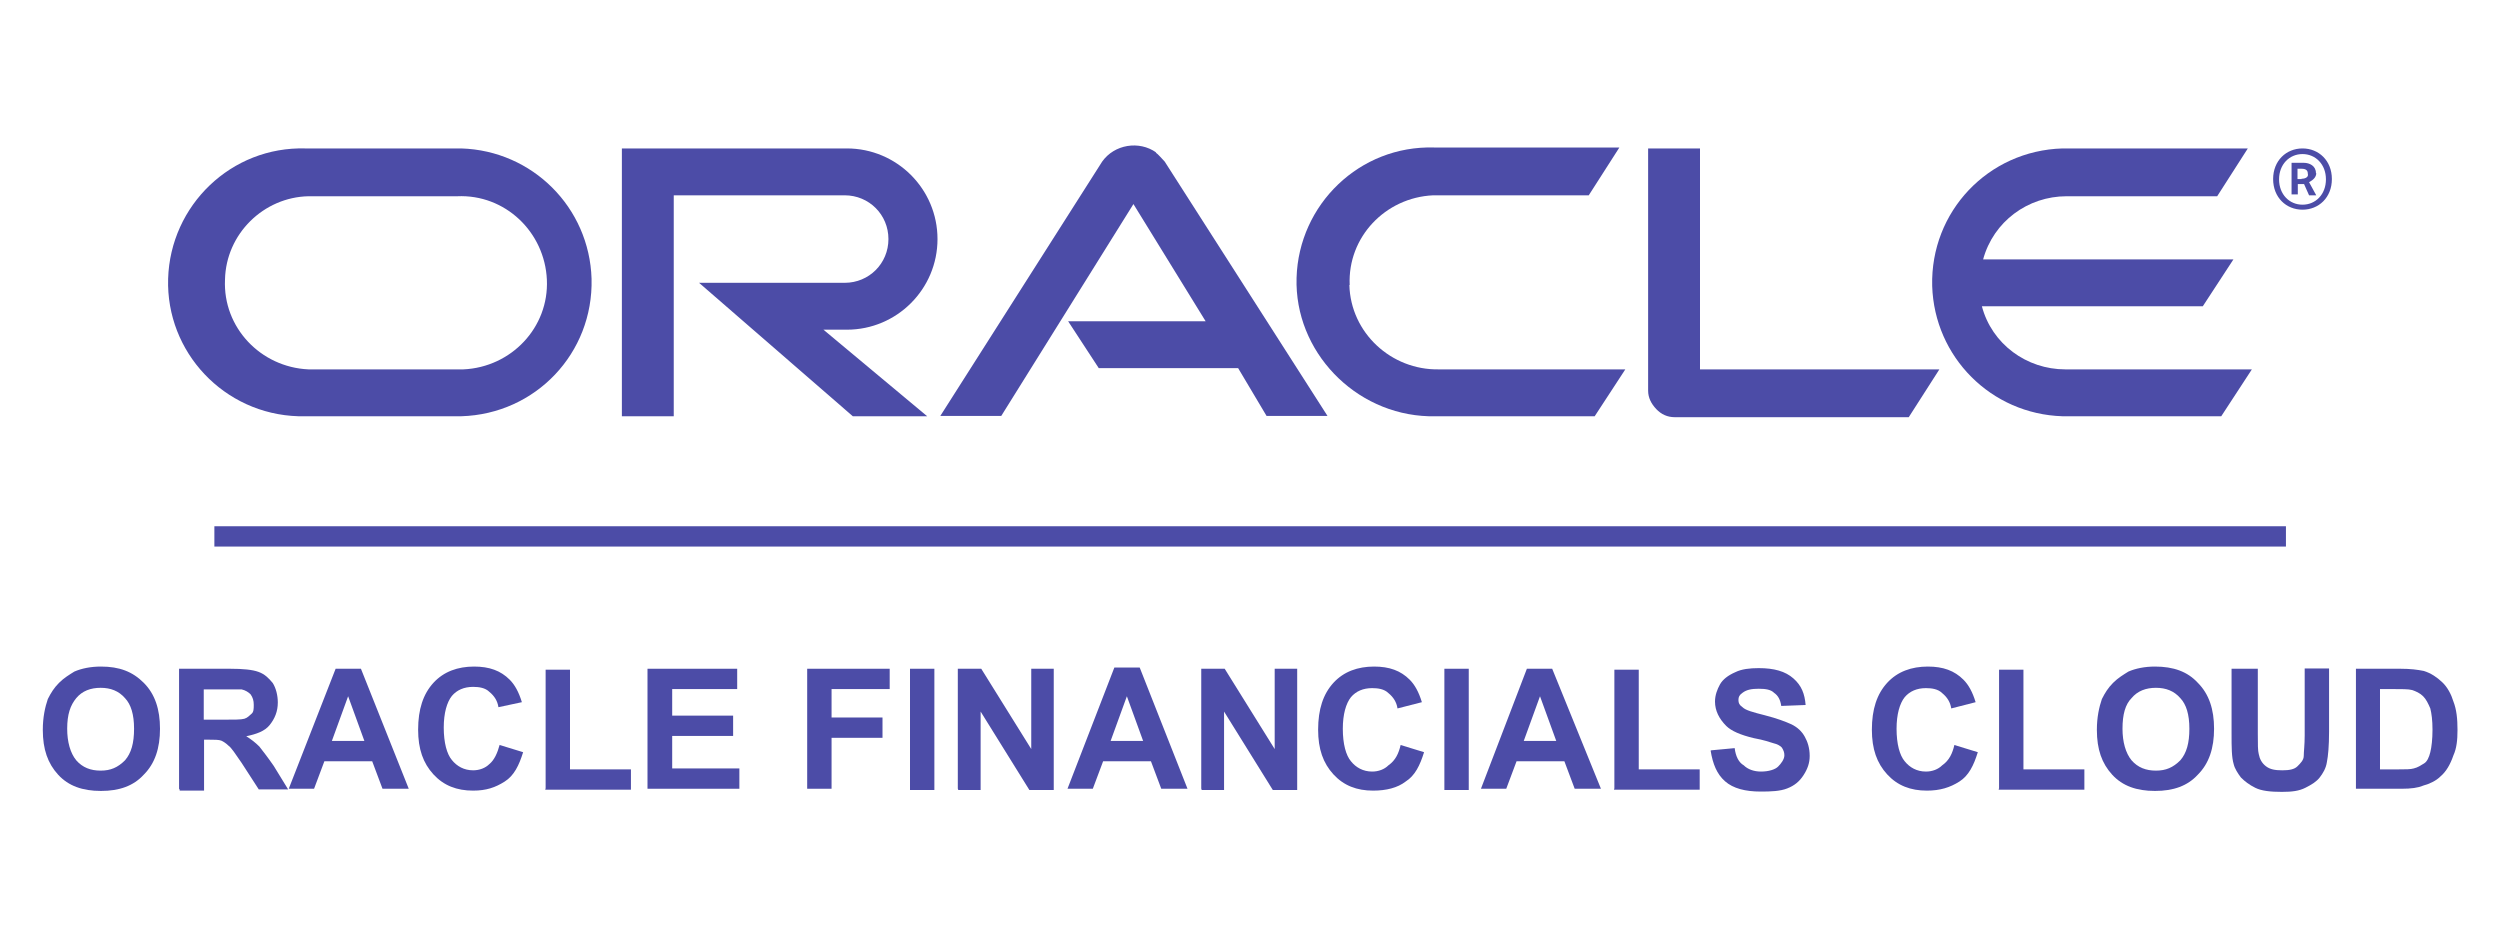 <svg xmlns="http://www.w3.org/2000/svg" id="Layer_1" viewBox="0 0 80 30"><defs><style>.cls-1{fill:#4c4ca7;}</style></defs><path class="cls-1" d="M37,4.88c-.55-.39-1.34-.26-1.73.29l-5.18,8.14h1.95l4.23-6.78,2.31,3.75h-4.4l.98,1.5h4.46l.91,1.53h1.95l-5.21-8.14c-.1-.1-.2-.23-.29-.29Z"></path><path class="cls-1" d="M14.76,4.75h-4.98c-2.38-.07-4.33,1.82-4.4,4.17s1.79,4.33,4.17,4.4h5.21c2.38-.07,4.23-2.02,4.17-4.4-.07-2.28-1.89-4.1-4.17-4.17ZM14.82,11.82h-4.95c-1.53-.07-2.74-1.34-2.67-2.87.03-1.47,1.24-2.64,2.67-2.67h4.76c1.53-.07,2.8,1.14,2.87,2.67s-1.14,2.8-2.67,2.87Z"></path><path class="cls-1" d="M30,7.65c0-1.6-1.3-2.9-2.9-2.9h-7.2v8.57h1.66v-7.07h5.47c.78,0,1.4.62,1.4,1.4s-.62,1.4-1.4,1.4h-4.66l4.92,4.27h2.38l-3.32-2.77h.75c1.6,0,2.9-1.3,2.9-2.9Z"></path><path class="cls-1" d="M43.19,9.12c-.07-1.53,1.14-2.8,2.67-2.87h4.98l.98-1.53h-5.93c-2.38-.07-4.33,1.82-4.4,4.17s1.86,4.36,4.23,4.43h5.31l.98-1.5h-5.96c-1.53.03-2.83-1.17-2.87-2.7Z"></path><path class="cls-1" d="M54.4,11.82v-7.07h-1.66v7.75c0,.23.1.42.26.59s.36.26.59.26h7.49l.98-1.53h-7.66Z"></path><path class="cls-1" d="M73.68,4.75c-.52,0-.94.39-.94.98s.42.98.94.98.94-.39.94-.98-.42-.98-.94-.98ZM73.68,6.55c-.42,0-.75-.33-.75-.81s.33-.81.75-.81.75.33.75.81-.33.81-.75.81Z"></path><path class="cls-1" d="M74.11,5.54c0-.23-.2-.33-.39-.33h-.39v1.01h.2v-.33h.2l.16.36h.23l-.23-.42c.13-.07.23-.16.23-.29ZM73.65,5.73h-.13v-.33h.13c.16,0,.2.07.2.16.03.1-.07.16-.2.16Z"></path><path class="cls-1" d="M66.09,11.82c-1.24,0-2.35-.81-2.67-2.02h7.07l.98-1.5h-8.01c.33-1.21,1.43-2.02,2.67-2.02h4.82l.98-1.53h-5.93c-2.38.07-4.23,2.02-4.17,4.4.07,2.28,1.89,4.1,4.17,4.17h5.08l.98-1.5h-5.96Z"></path><path class="cls-1" d="M1.37,23.35c0-.39.07-.72.16-.98.1-.2.2-.36.36-.52s.33-.26.49-.36c.23-.1.52-.16.85-.16.59,0,1.01.16,1.37.52s.52.85.52,1.47-.16,1.11-.52,1.47c-.33.36-.78.52-1.37.52s-1.04-.16-1.37-.52c-.33-.36-.49-.81-.49-1.43ZM2.15,23.32c0,.42.1.78.29,1.01.2.23.46.33.78.33s.55-.1.78-.33c.2-.23.29-.55.29-1.01s-.1-.78-.29-.98c-.2-.23-.46-.33-.78-.33s-.59.1-.78.33-.29.52-.29.98Z"></path><path class="cls-1" d="M5.73,25.24v-3.84h1.63c.42,0,.72.03.91.1.2.07.33.2.46.36.1.16.16.39.16.62,0,.29-.1.52-.26.72-.16.2-.42.29-.75.36.16.1.29.2.42.33.1.13.26.33.46.62l.46.75h-.94l-.55-.85c-.2-.29-.33-.49-.42-.55-.07-.07-.16-.13-.23-.16s-.23-.03-.39-.03h-.16v1.63h-.78v-.03ZM6.51,23.03h.59c.39,0,.62,0,.72-.03.1-.03.16-.1.23-.16s.07-.16.07-.29-.03-.23-.1-.33c-.07-.07-.16-.13-.29-.16h-1.21v.98Z"></path><path class="cls-1" d="M13.09,25.24h-.85l-.33-.88h-1.53l-.33.88h-.81l1.5-3.84h.81l1.53,3.84ZM11.66,23.71l-.52-1.43-.52,1.43h1.04Z"></path><path class="cls-1" d="M15.99,23.84l.75.23c-.13.42-.29.75-.59.94s-.59.29-1.01.29c-.52,0-.94-.16-1.27-.52s-.49-.81-.49-1.43c0-.65.16-1.14.49-1.5s.78-.52,1.3-.52c.49,0,.85.13,1.14.42.16.16.29.39.39.72l-.75.16c-.03-.2-.13-.36-.29-.49-.13-.13-.33-.16-.52-.16-.29,0-.52.1-.68.29-.16.2-.26.55-.26,1.01,0,.49.1.85.26,1.04.16.2.39.33.68.33.2,0,.39-.07.52-.2.16-.13.26-.36.33-.62Z"></path><path class="cls-1" d="M17.46,25.24v-3.81h.78v3.19h1.95v.65h-2.74v-.03Z"></path><path class="cls-1" d="M20.72,25.24v-3.84h2.87v.65h-2.08v.85h1.95v.65h-1.95v1.04h2.15v.65h-2.93Z"></path><path class="cls-1" d="M25.83,25.24v-3.84h2.64v.65h-1.86v.91h1.63v.65h-1.63v1.63h-.78Z"></path><path class="cls-1" d="M29.12,25.24v-3.84h.78v3.88h-.78v-.03Z"></path><path class="cls-1" d="M30.65,25.24v-3.84h.75l1.6,2.57v-2.57h.72v3.88h-.78l-1.56-2.51v2.51h-.72v-.03Z"></path><path class="cls-1" d="M38.01,25.24h-.85l-.33-.88h-1.53l-.33.88h-.81l1.5-3.88h.81l1.53,3.88ZM36.58,23.71l-.52-1.43-.52,1.43h1.04Z"></path><path class="cls-1" d="M38.44,25.24v-3.84h.75l1.6,2.57v-2.57h.72v3.88h-.78l-1.56-2.51v2.51h-.72v-.03Z"></path><path class="cls-1" d="M44.82,23.84l.75.23c-.13.42-.29.75-.59.94-.26.2-.62.29-1.04.29-.52,0-.94-.16-1.27-.52s-.49-.81-.49-1.43c0-.65.16-1.14.49-1.5s.78-.52,1.3-.52c.49,0,.85.13,1.14.42.16.16.29.39.39.72l-.78.2c-.03-.2-.13-.36-.29-.49-.13-.13-.33-.16-.52-.16-.29,0-.52.1-.68.29-.16.2-.26.55-.26,1.01,0,.49.1.85.26,1.04.16.2.39.33.68.33.2,0,.39-.07.52-.2.23-.16.33-.39.39-.65Z"></path><path class="cls-1" d="M46.22,25.24v-3.84h.78v3.88h-.78v-.03Z"></path><path class="cls-1" d="M51.24,25.24h-.85l-.33-.88h-1.53l-.33.88h-.81l1.47-3.84h.81l1.56,3.84ZM49.8,23.71l-.52-1.43-.52,1.43h1.04Z"></path><path class="cls-1" d="M51.66,25.24v-3.81h.78v3.19h1.95v.65h-2.74v-.03Z"></path><path class="cls-1" d="M54.76,24.01l.75-.07c.03.26.13.46.29.55.13.13.33.2.55.2.26,0,.46-.07.55-.16s.2-.23.2-.36c0-.1-.03-.16-.07-.23s-.16-.13-.29-.16c-.1-.03-.29-.1-.62-.16-.42-.1-.72-.23-.88-.39-.23-.23-.36-.49-.36-.78,0-.2.07-.39.16-.55s.26-.29.49-.39c.2-.1.46-.13.75-.13.49,0,.85.1,1.11.33.26.23.36.49.39.85l-.78.03c-.03-.2-.1-.33-.23-.42-.1-.1-.26-.13-.49-.13s-.39.03-.52.13c-.1.07-.13.13-.13.23s.03.16.13.23c.1.1.33.16.72.26s.65.2.85.29c.2.1.33.23.42.39s.16.36.16.62c0,.23-.07.42-.2.62-.13.2-.29.33-.52.42s-.52.1-.85.1c-.49,0-.88-.1-1.14-.33s-.39-.55-.46-.98Z"></path><path class="cls-1" d="M62.54,23.84l.75.23c-.13.42-.29.75-.59.94s-.62.29-1.04.29c-.52,0-.94-.16-1.27-.52s-.49-.81-.49-1.43c0-.65.16-1.14.49-1.5s.78-.52,1.3-.52c.49,0,.85.13,1.14.42.16.16.29.39.39.72l-.78.2c-.03-.2-.13-.36-.29-.49-.13-.13-.33-.16-.52-.16-.29,0-.52.1-.68.29-.16.2-.26.55-.26,1.01,0,.49.1.85.26,1.04.16.2.39.33.68.33.2,0,.39-.07.52-.2.23-.16.33-.39.39-.65Z"></path><path class="cls-1" d="M63.97,25.24v-3.81h.78v3.19h1.95v.65h-2.74v-.03Z"></path><path class="cls-1" d="M67.1,23.35c0-.39.07-.72.16-.98.1-.2.2-.36.36-.52s.33-.26.49-.36c.23-.1.52-.16.85-.16.59,0,1.04.16,1.37.52.36.36.52.85.52,1.47s-.16,1.11-.52,1.47c-.33.36-.78.52-1.37.52s-1.04-.16-1.37-.52c-.33-.36-.49-.81-.49-1.43ZM67.92,23.32c0,.42.1.78.29,1.01.2.23.46.33.78.33s.55-.1.78-.33c.2-.23.29-.55.29-1.01s-.1-.78-.29-.98c-.2-.23-.46-.33-.78-.33s-.59.1-.78.33c-.2.2-.29.52-.29.98Z"></path><path class="cls-1" d="M71.47,21.4h.78v2.08c0,.33,0,.55.03.65.03.16.1.29.23.39s.29.13.52.13.39-.03.49-.13c.1-.1.2-.2.2-.33s.03-.36.03-.65v-2.15h.78v2.02c0,.46-.03.78-.07.98-.03.2-.13.36-.23.49s-.26.23-.46.33-.42.13-.75.13c-.36,0-.65-.03-.85-.13s-.33-.2-.46-.33c-.1-.13-.2-.29-.23-.42-.07-.23-.07-.55-.07-.98v-2.08h.03Z"></path><path class="cls-1" d="M75.38,21.4h1.43c.33,0,.55.03.75.07.23.07.42.2.59.36s.29.39.36.62c.1.26.13.55.13.91,0,.33-.03.59-.13.81-.1.29-.23.52-.42.68-.13.13-.33.23-.55.29-.16.07-.39.1-.68.1h-1.47v-3.84ZM76.16,22.05v2.57h.59c.23,0,.39,0,.49-.03.13-.03.23-.1.33-.16s.16-.2.2-.36.07-.42.07-.72-.03-.52-.07-.68c-.07-.16-.13-.29-.23-.39s-.23-.16-.36-.2c-.1-.03-.33-.03-.65-.03,0,0-.36,0-.36,0Z"></path><rect class="cls-1" x="6.86" y="16.84" width="66.29" height=".65"></rect></svg>
